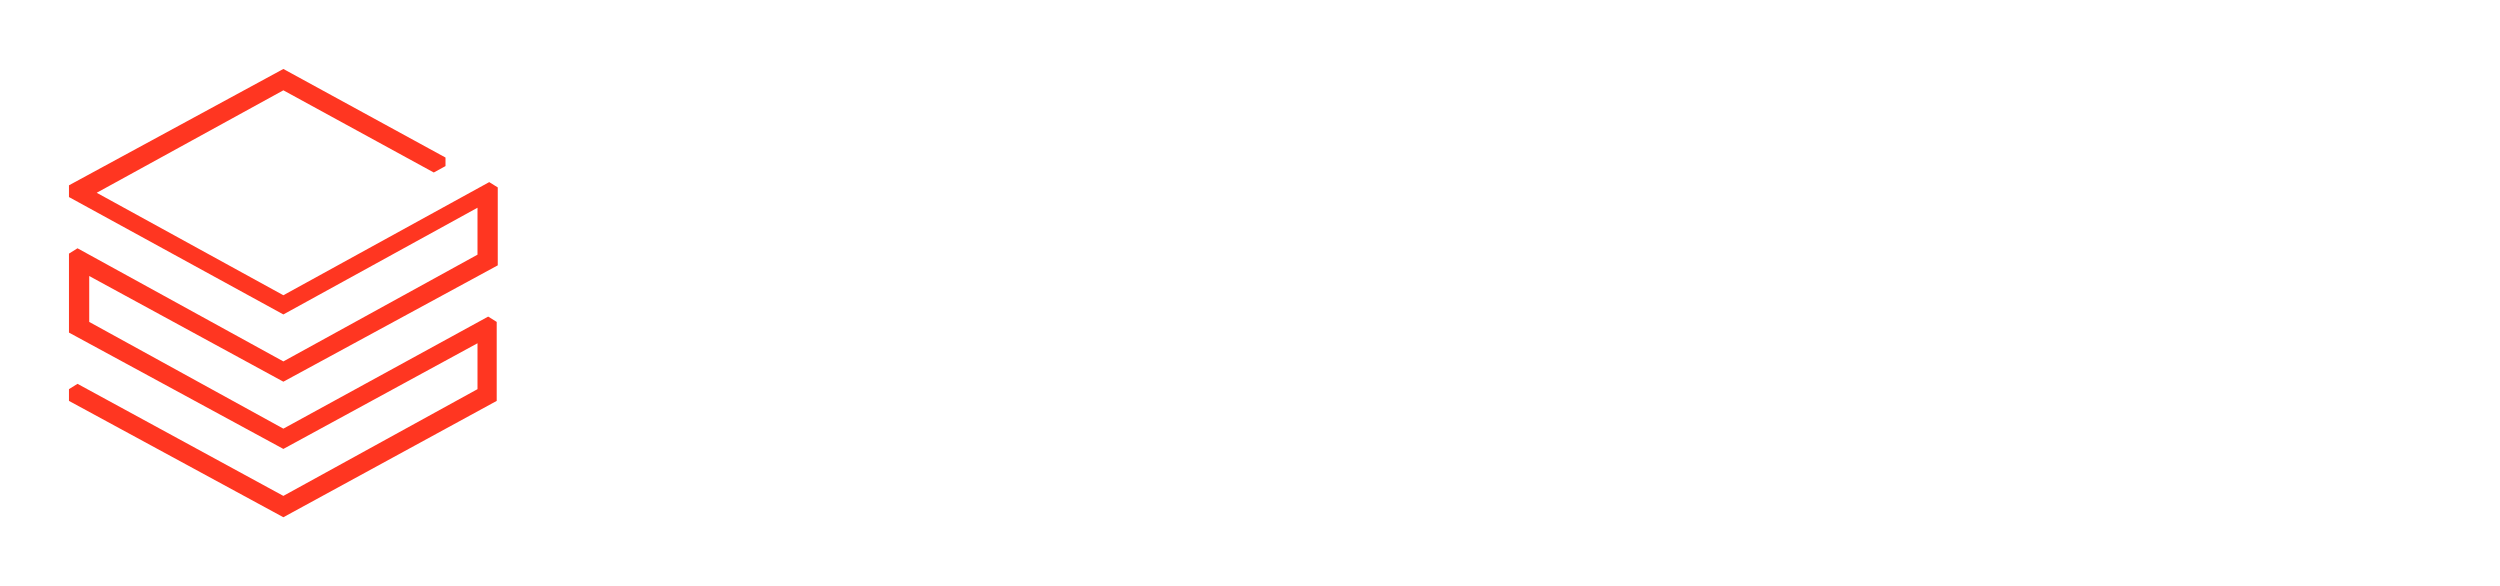 <svg width="145" height="34" viewBox="0 0 145 34" fill="none" xmlns="http://www.w3.org/2000/svg">
<g filter="url(#filter0_d_1670_1338)">
<path d="M28.809 19.252V14.671L28.314 14.362L16.435 20.862L5.175 14.671V12.009L16.435 18.138L28.87 11.39V6.871L28.375 6.562L16.435 13.124L5.609 7.181L16.435 1.238L25.159 6.005L25.839 5.633V5.138L16.435 0L4 6.748V7.429L16.435 14.238L27.695 8.048V10.771L16.435 16.962L4.495 10.4L4 10.71V15.29L16.435 22.038L27.695 15.909V18.571L16.435 24.762L4.495 18.262L4 18.571V19.252L16.435 26L28.809 19.252Z" fill="#FF3621"/>
<path fill-rule="evenodd" clip-rule="evenodd" d="M50 5V20.72H47.488V19.554C47.488 19.461 47.442 19.367 47.349 19.367C47.256 19.321 47.163 19.367 47.116 19.414C46.233 20.394 44.93 21 43.488 21C42 21 40.605 20.394 39.581 19.367C38.558 18.294 38 16.848 38 15.262C38 12.044 40.419 9.525 43.488 9.525C44.93 9.525 46.279 10.085 47.116 11.018C47.163 11.064 47.256 11.111 47.349 11.064C47.442 11.018 47.488 10.971 47.488 10.878V5H50ZM40.512 15.262C40.512 17.268 42.047 18.808 44.047 18.808C46.047 18.808 47.581 17.268 47.581 15.262C47.581 13.257 46.047 11.717 44.047 11.717C42.093 11.717 40.512 13.257 40.512 15.262Z" fill="white"/>
<path fill-rule="evenodd" clip-rule="evenodd" d="M63 10.224V20.732H60.731V19.614C60.731 19.524 60.689 19.435 60.603 19.435C60.517 19.39 60.432 19.435 60.389 19.48C59.576 20.463 58.377 21 57.051 21C54.226 21 52 18.585 52 15.5C52 12.415 54.226 10 57.051 10C58.42 10 59.619 10.492 60.389 11.431C60.432 11.476 60.517 11.52 60.603 11.476C60.689 11.431 60.731 11.386 60.731 11.297V10.224H63ZM54.311 15.5C54.311 17.423 55.724 18.898 57.564 18.898C59.405 18.898 60.817 17.423 60.817 15.5C60.817 13.577 59.405 12.102 57.564 12.102C55.767 12.102 54.311 13.577 54.311 15.5Z" fill="white"/>
<path fill-rule="evenodd" clip-rule="evenodd" d="M84 10.224V20.732H81.525V19.614C81.525 19.524 81.479 19.435 81.385 19.435C81.292 19.39 81.198 19.435 81.152 19.48C80.265 20.463 78.957 21 77.51 21C74.428 21 72 18.585 72 15.5C72 12.415 74.428 10 77.51 10C79.004 10 80.311 10.492 81.152 11.431C81.198 11.476 81.292 11.52 81.385 11.476C81.479 11.431 81.525 11.386 81.525 11.297V10.224H84ZM74.521 15.5C74.521 17.423 76.062 18.898 78.07 18.898C80.078 18.898 81.619 17.423 81.619 15.5C81.619 13.577 80.078 12.102 78.07 12.102C76.062 12.102 74.521 13.577 74.521 15.5Z" fill="white"/>
<path fill-rule="evenodd" clip-rule="evenodd" d="M88.744 19.456C88.698 19.456 88.698 19.456 88.651 19.456C88.558 19.503 88.512 19.55 88.512 19.643V20.766H86V5H88.512V10.941C88.512 11.035 88.558 11.129 88.651 11.129C88.744 11.175 88.837 11.129 88.884 11.082C89.767 10.099 91.07 9.491 92.512 9.491C94 9.491 95.395 10.099 96.419 11.129C97.442 12.205 98 13.655 98 15.246C98 18.474 95.581 21 92.512 21C91.07 21 89.721 20.439 88.884 19.503C88.837 19.503 88.791 19.456 88.744 19.456ZM91.954 11.737C89.954 11.737 88.419 13.281 88.419 15.292C88.419 17.304 89.954 18.848 91.954 18.848C93.954 18.848 95.488 17.304 95.488 15.292C95.488 13.281 93.907 11.737 91.954 11.737Z" fill="white"/>
<path d="M104.431 12.429C104.65 12.429 104.869 12.429 105 12.475V10.046C104.912 10.046 104.781 10 104.606 10C103.38 10 102.241 10.642 101.672 11.65C101.628 11.742 101.54 11.787 101.453 11.742C101.365 11.696 101.321 11.65 101.321 11.558V10.229H99V21H101.365V16.279C101.277 13.896 102.504 12.429 104.431 12.429Z" fill="white"/>
<path d="M109 10H107V21H109V10Z" fill="white"/>
<path d="M108.5 5C107.682 5 107 5.656 107 6.5C107 7.344 107.682 8 108.5 8C109.318 8 110 7.344 110 6.5C110 5.703 109.318 5 108.5 5Z" fill="white"/>
<path d="M116.59 10C113.358 10 111 12.325 111 15.5C111 17.065 111.568 18.451 112.572 19.435C113.576 20.419 115.017 21 116.59 21C117.9 21 118.948 20.732 120.869 19.346L119.559 17.959C118.598 18.585 117.725 18.898 116.852 18.898C114.886 18.898 113.402 17.423 113.402 15.5C113.402 13.577 114.886 12.102 116.852 12.102C117.769 12.102 118.642 12.415 119.515 13.041L121 11.655C119.21 10.134 117.638 10 116.59 10Z" fill="white"/>
<path d="M124.946 16.077C124.991 16.03 125.036 16.03 125.08 16.03C125.125 16.03 125.17 16.077 125.214 16.124L129.054 21H132L127.045 14.846C126.955 14.752 127 14.657 127.045 14.562L131.598 9.876H128.696L124.768 13.899C124.723 13.947 124.634 13.994 124.545 13.947C124.455 13.899 124.411 13.852 124.411 13.757V5H122V20.953H124.411V16.645C124.411 16.598 124.455 16.55 124.455 16.503L124.946 16.077Z" fill="white"/>
<path d="M136.599 21C138.775 21 141 19.837 141 17.646C141 16.215 139.962 15.232 137.835 14.606L136.401 14.203C135.412 13.935 134.967 13.533 134.967 12.951C134.967 12.325 135.61 11.878 136.549 11.878C137.44 11.878 138.231 12.37 138.725 13.264L140.852 12.28C140.06 10.85 138.429 10 136.549 10C134.176 10 132.445 11.341 132.445 13.175C132.445 14.65 133.434 15.634 135.462 16.171L136.945 16.573C137.984 16.841 138.429 17.199 138.429 17.825C138.429 18.72 137.489 19.032 136.698 19.032C135.61 19.032 134.67 18.407 134.176 17.423L132 18.407C132.692 20.016 134.473 21 136.599 21Z" fill="white"/>
<path d="M70.206 21C70.95 21 71.606 20.955 72 20.865V18.839C71.694 18.884 71.169 18.929 70.819 18.929C69.856 18.929 69.156 18.749 69.156 16.724V12.402C69.156 12.312 69.244 12.222 69.375 12.222H71.65V10.331H69.375C69.244 10.331 69.156 10.241 69.156 10.151V7H66.838V10.061C66.838 10.151 66.75 10.241 66.619 10.241H65V12.132H66.619C66.75 12.132 66.838 12.222 66.838 12.312V17.219C66.794 21 69.287 21 70.206 21Z" fill="white"/>
</g>
<defs>
<filter id="filter0_d_1670_1338" x="0" y="0" width="145" height="34" filterUnits="userSpaceOnUse" color-interpolation-filters="sRGB">
<feFlood flood-opacity="0" result="BackgroundImageFix"/>
<feColorMatrix in="SourceAlpha" type="matrix" values="0 0 0 0 0 0 0 0 0 0 0 0 0 0 0 0 0 0 127 0" result="hardAlpha"/>
<feOffset dy="4"/>
<feGaussianBlur stdDeviation="2"/>
<feComposite in2="hardAlpha" operator="out"/>
<feColorMatrix type="matrix" values="0 0 0 0 0 0 0 0 0 0 0 0 0 0 0 0 0 0 0.05 0"/>
<feBlend mode="normal" in2="BackgroundImageFix" result="effect1_dropShadow_1670_1338"/>
<feBlend mode="normal" in="SourceGraphic" in2="effect1_dropShadow_1670_1338" result="shape"/>
</filter>
</defs>
</svg>
